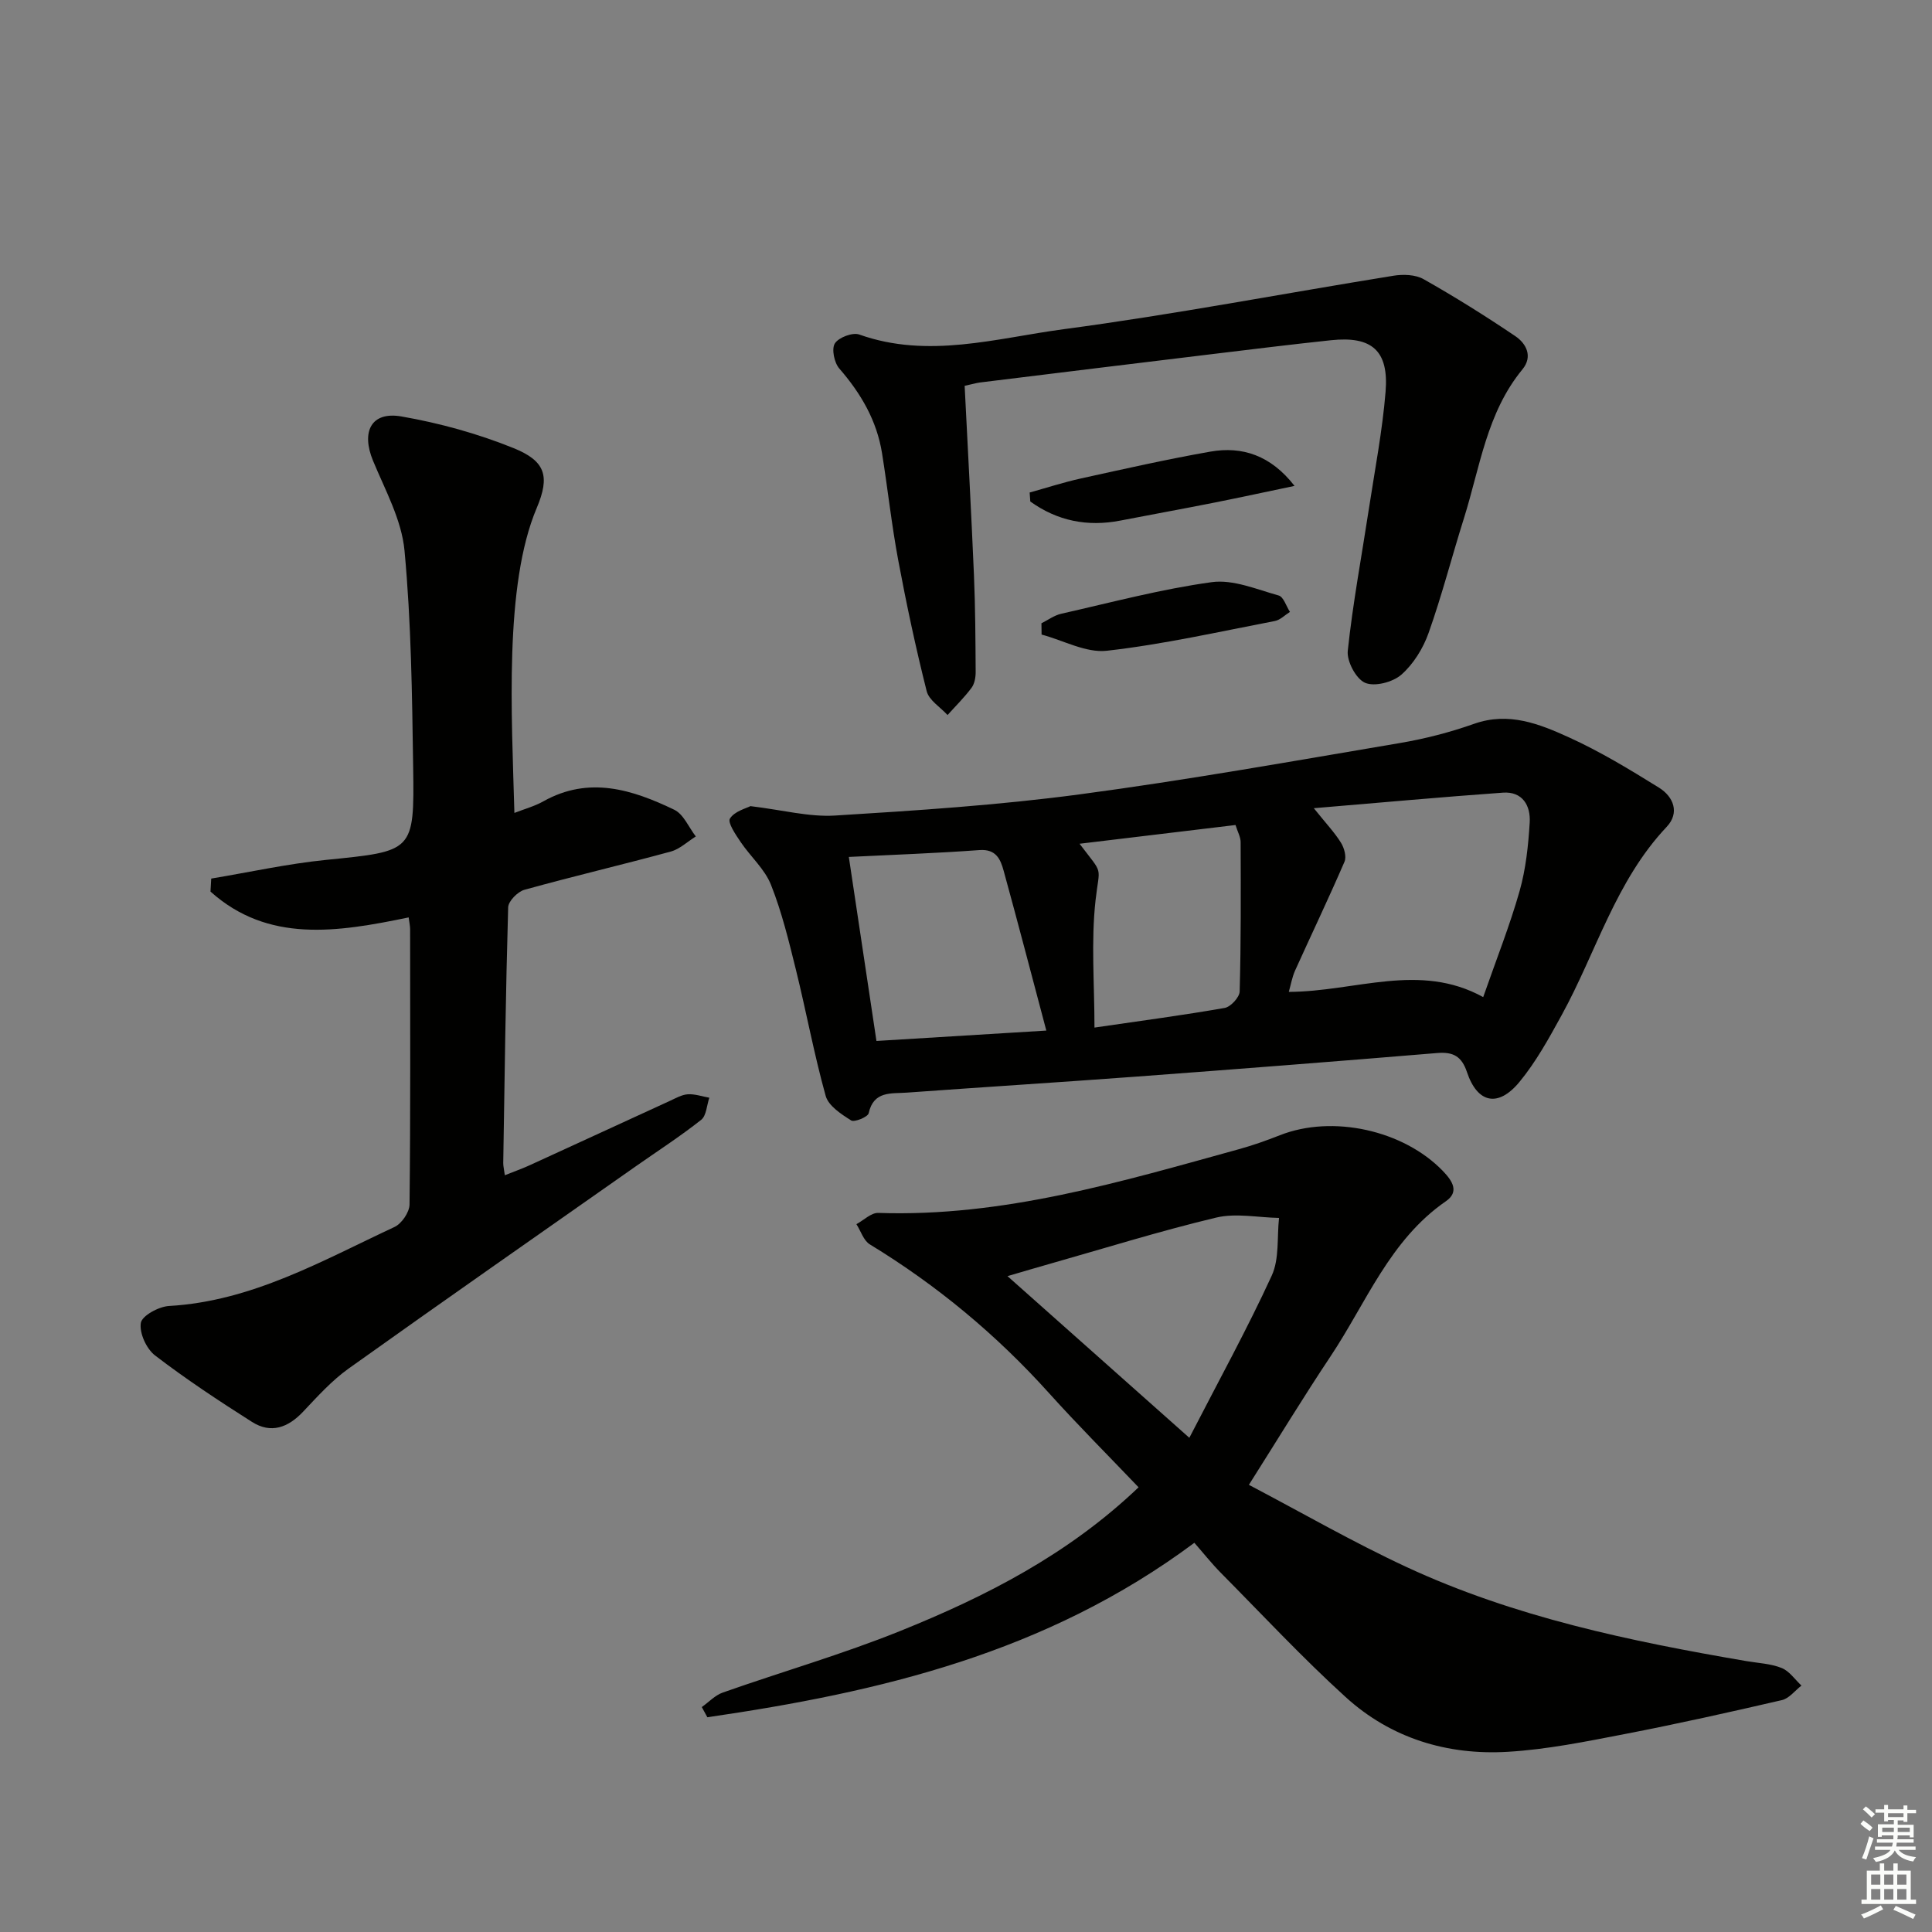 <svg enable-background="new 0 0 400 400" viewBox="0 0 400 400" xmlns="http://www.w3.org/2000/svg"><rect x="0" y="0" width="400" height="400" fill="#808080" stroke="none"/><g fill="#010100"><path d="m247.28 319.42c-30.74 22.89-65.29 30.94-100.83 36.12-.38-.7-.76-1.41-1.15-2.11 1.45-1.03 2.75-2.45 4.36-3.01 12.21-4.3 24.7-7.9 36.69-12.73 17.77-7.16 34.79-15.84 49.38-29.76-6.28-6.58-12.58-12.88-18.54-19.5-10.88-12.09-23.22-22.34-37.11-30.8-1.29-.79-1.86-2.76-2.77-4.18 1.51-.81 3.05-2.38 4.53-2.33 25.84.88 50.2-6.44 74.66-13.19 2.88-.79 5.7-1.8 8.48-2.89 10.89-4.3 25.6-1.06 33.76 7.41 1.94 2.01 3.46 4.29.62 6.25-11.65 8.04-16.5 21.06-23.92 32.17-5.61 8.41-10.86 17.06-16.87 26.55 10.93 5.74 21.57 11.88 32.67 17.03 22.32 10.35 46.23 15.34 70.32 19.46 2.45.42 5.04.52 7.31 1.43 1.6.64 2.75 2.38 4.1 3.64-1.34 1.04-2.55 2.67-4.05 3.01-10.83 2.51-21.69 4.93-32.6 7.04-7.98 1.54-16.03 3.18-24.12 3.66-12.56.75-24.22-2.79-33.61-11.34-8.98-8.16-17.27-17.07-25.82-25.7-1.97-2-3.73-4.23-5.49-6.23zm-1.04-21.74c6.2-12.04 12.03-22.62 17.06-33.58 1.6-3.48 1.07-7.93 1.51-11.94-4.35-.08-8.92-1.05-13.02-.07-11.6 2.77-23.02 6.33-34.5 9.59-2.63.74-5.24 1.52-8.7 2.53 12.6 11.2 24.49 21.78 37.65 33.47z"/><path d="m155.37 166.9c6.67.8 12.15 2.28 17.52 1.95 16.9-1.04 33.84-2.15 50.6-4.38 22.19-2.95 44.25-6.9 66.33-10.63 5.2-.88 10.39-2.22 15.37-3.98 7.18-2.54 13.55.03 19.68 2.82 6.45 2.93 12.57 6.65 18.61 10.4 3.01 1.87 4.33 5.21 1.58 8.12-10.57 11.19-14.58 25.96-21.75 39-2.62 4.77-5.28 9.63-8.72 13.8-4.42 5.36-8.71 4.42-10.87-2.03-1.11-3.3-2.86-4.23-6.2-3.95-20.69 1.72-41.39 3.33-62.09 4.87-15.91 1.18-31.83 2.18-47.74 3.33-3.15.23-6.82-.41-7.84 4.26-.17.78-2.95 1.92-3.64 1.49-2.05-1.3-4.68-3.01-5.26-5.07-2.4-8.61-4.02-17.43-6.16-26.11-1.47-5.94-2.92-11.95-5.17-17.61-1.29-3.26-4.25-5.84-6.27-8.84-1.03-1.53-2.75-4.03-2.22-4.87.97-1.53 3.38-2.11 4.24-2.57zm116.64.43c2.62 3.26 4.34 5.07 5.63 7.16.67 1.08 1.17 2.89.72 3.93-3.27 7.57-6.83 15.01-10.23 22.53-.61 1.36-.86 2.88-1.3 4.41 13.86-.06 27.06-6.19 40.25 1.08 2.75-7.88 5.51-14.82 7.54-21.97 1.29-4.57 1.8-9.42 2.09-14.19.21-3.47-1.48-6.45-5.53-6.17-12.69.9-25.36 2.07-39.17 3.22zm-55.38 46.04c-3.12-11.74-5.9-22.43-8.83-33.07-.65-2.37-1.55-4.55-5.01-4.3-8.86.65-17.75.96-27.05 1.42 1.88 12.53 3.77 25.09 5.72 38.1 11.49-.7 22.64-1.38 35.17-2.15zm6.88-38.68c5.06 6.67 4.14 4.29 3.31 11.72-.95 8.56-.22 17.31-.22 26.34 9.98-1.46 18.5-2.58 26.96-4.07 1.24-.22 3.07-2.2 3.1-3.41.28-10.3.24-20.61.2-30.91 0-1.06-.61-2.11-1.06-3.55-10.71 1.28-21.16 2.54-32.29 3.88z"/><path d="m84.61 189.94c-14.84 3.08-29.12 5.33-41.03-5.35.05-.9.1-1.8.15-2.69 7.93-1.32 15.82-3.07 23.8-3.87 18.05-1.82 18.27-1.63 18.01-19.2-.22-14.96-.4-29.96-1.79-44.83-.59-6.36-4-12.52-6.52-18.61-2.49-6.03-.37-10.25 5.87-9.17 7.89 1.37 15.79 3.55 23.21 6.55 6.57 2.66 7.63 5.75 4.81 12.41-6.78 16.02-5.17 42.89-4.62 63.13 2.12-.83 4.21-1.39 6.03-2.42 9.42-5.27 18.38-2.42 27.07 1.76 1.93.93 3 3.64 4.46 5.53-1.73 1.07-3.32 2.62-5.2 3.13-10.07 2.74-20.23 5.12-30.28 7.91-1.4.39-3.33 2.35-3.37 3.63-.51 17.64-.74 35.28-1.02 52.93-.01.63.16 1.26.33 2.54 1.92-.77 3.58-1.35 5.17-2.08 9.68-4.42 19.33-8.89 29.01-13.32 1.2-.55 2.45-1.28 3.71-1.36 1.46-.09 2.96.45 4.45.71-.54 1.56-.6 3.72-1.69 4.58-4.3 3.4-8.92 6.39-13.42 9.54-19.88 13.96-39.81 27.85-59.58 41.96-3.48 2.49-6.44 5.77-9.4 8.91-3.13 3.32-6.66 4.63-10.6 2.13-6.85-4.35-13.64-8.83-20.07-13.76-1.79-1.37-3.28-4.65-2.94-6.74.24-1.49 3.71-3.38 5.83-3.5 17.17-.98 31.69-9.37 46.69-16.36 1.48-.69 3.09-3.05 3.11-4.65.21-19 .13-38 .12-57 0-.63-.15-1.28-.3-2.44z"/><path d="m199.72 79.88c.67 13.37 1.38 26.31 1.93 39.26.28 6.65.31 13.3.35 19.95.01 1.12-.22 2.46-.85 3.31-1.49 2-3.29 3.77-4.97 5.64-1.49-1.63-3.84-3.05-4.32-4.94-2.26-8.96-4.19-18.01-5.89-27.1-1.37-7.33-2.17-14.77-3.35-22.14-1.08-6.78-4.38-12.42-8.86-17.57-1.04-1.2-1.63-4.06-.91-5.19.79-1.24 3.67-2.33 5.05-1.84 14.28 5.08 28.36.76 42.3-1.1 22.85-3.04 45.52-7.4 68.28-11.07 2.02-.33 4.57-.25 6.26.71 6.48 3.66 12.8 7.62 18.97 11.78 2.3 1.55 3.69 4.23 1.49 6.9-7.4 8.98-8.79 20.28-12.11 30.83-2.49 7.9-4.55 15.95-7.32 23.75-1.13 3.18-3.13 6.42-5.63 8.62-1.77 1.56-5.53 2.54-7.51 1.69-1.87-.8-3.82-4.46-3.59-6.63 1.05-9.88 2.89-19.67 4.39-29.5 1.23-8.04 2.78-16.05 3.44-24.14.69-8.52-2.85-11.56-11.3-10.66-8.09.86-16.16 1.85-24.24 2.83-16.15 1.95-32.3 3.93-48.45 5.92-.79.11-1.58.35-3.16.69z"/><path d="m213.18 101.97c3.53-.98 7.03-2.12 10.61-2.91 8.9-1.96 17.8-3.97 26.77-5.55 6.66-1.18 12.56.79 17.46 7.09-5.52 1.15-11.02 2.35-16.55 3.45-6.49 1.29-13.01 2.47-19.51 3.73-6.85 1.33-13.07.06-18.65-3.95-.04-.62-.08-1.24-.13-1.86z"/><path d="m215.62 129.04c1.36-.67 2.66-1.65 4.1-1.97 10.36-2.34 20.67-5.1 31.15-6.54 4.43-.61 9.3 1.49 13.86 2.76 1.02.28 1.57 2.22 2.34 3.4-1.03.64-2 1.66-3.11 1.88-11.57 2.22-23.11 4.84-34.79 6.16-4.33.49-9-2.15-13.52-3.35 0-.79-.01-1.57-.03-2.34z"/></g><path d="m385.2 377.6.6-.7c.6.4 1.3.9 1.9 1.5l-.6.7c-.8-.5-1.4-1-1.9-1.5zm.3 7.1c.6-1.4 1.1-2.9 1.5-4.5.3.1.6.3.9.4-.5 1.4-1 2.9-1.5 4.4zm.2-10.1.6-.6c.7.5 1.3 1.1 1.9 1.6l-.7.7c-.6-.6-1.2-1.2-1.8-1.7zm8.4-.8h.8v.9h1.8v.7h-1.8v1.8h-.8v-.3h-1.2v.9h3.3v2.6h-.8v-.4h-2.5c0 .3 0 .6-.1.8h3.4v.7h-3.5c0 .3-.1.6-.1.8h4v.7h-3.5c.7.9 1.9 1.3 3.6 1.5-.2.2-.4.5-.6.9-1.9-.3-3.2-1.1-3.8-2.3-.5 1.1-1.8 2-3.9 2.4-.2-.3-.4-.5-.6-.8 1.9-.4 3.1-.9 3.6-1.7h-3.2v-.7h3.5c.1-.2.1-.5.2-.8h-3.3v-.7h3.4c0-.2 0-.5 0-.8h-2.4v.3h-.8v-2.6h3.3v-.9h-1.2v.3h-.8v-1.8h-1.8v-.7h1.8v-.9h.8v.9h3.2zm-4.4 5.5h2.4c0-.3 0-.6 0-.9h-2.4zm1.2-3.1h3.2v-.8h-3.2zm4.4 2.2h-2.4v.9h2.5v-.9z" fill="#fbfcfa"/><path d="m389.2 385.8h.9v1.5h1.9v-1.5h.9v1.5h2.7v6h1.1v.9h-11.3v-.9h1.1v-6h2.7zm.2 8.7.5.8c-1.2.6-2.5 1.3-4 1.9-.2-.3-.3-.6-.6-.8 1.6-.6 3-1.3 4.1-1.9zm-2-4.3h1.9v-2.1h-1.9zm0 3.1h1.9v-2.2h-1.9zm2.7-3.1h1.9v-2.1h-1.9zm0 3.1h1.9v-2.2h-1.9zm2.4 1.3c1.4.6 2.7 1.2 4.1 1.8l-.5.9c-1.5-.7-2.8-1.4-4.1-1.9zm2.2-6.5h-1.9v2.1h1.9zm-1.9 5.2h1.9v-2.2h-1.9z" fill="#fbfcfa"/></svg>